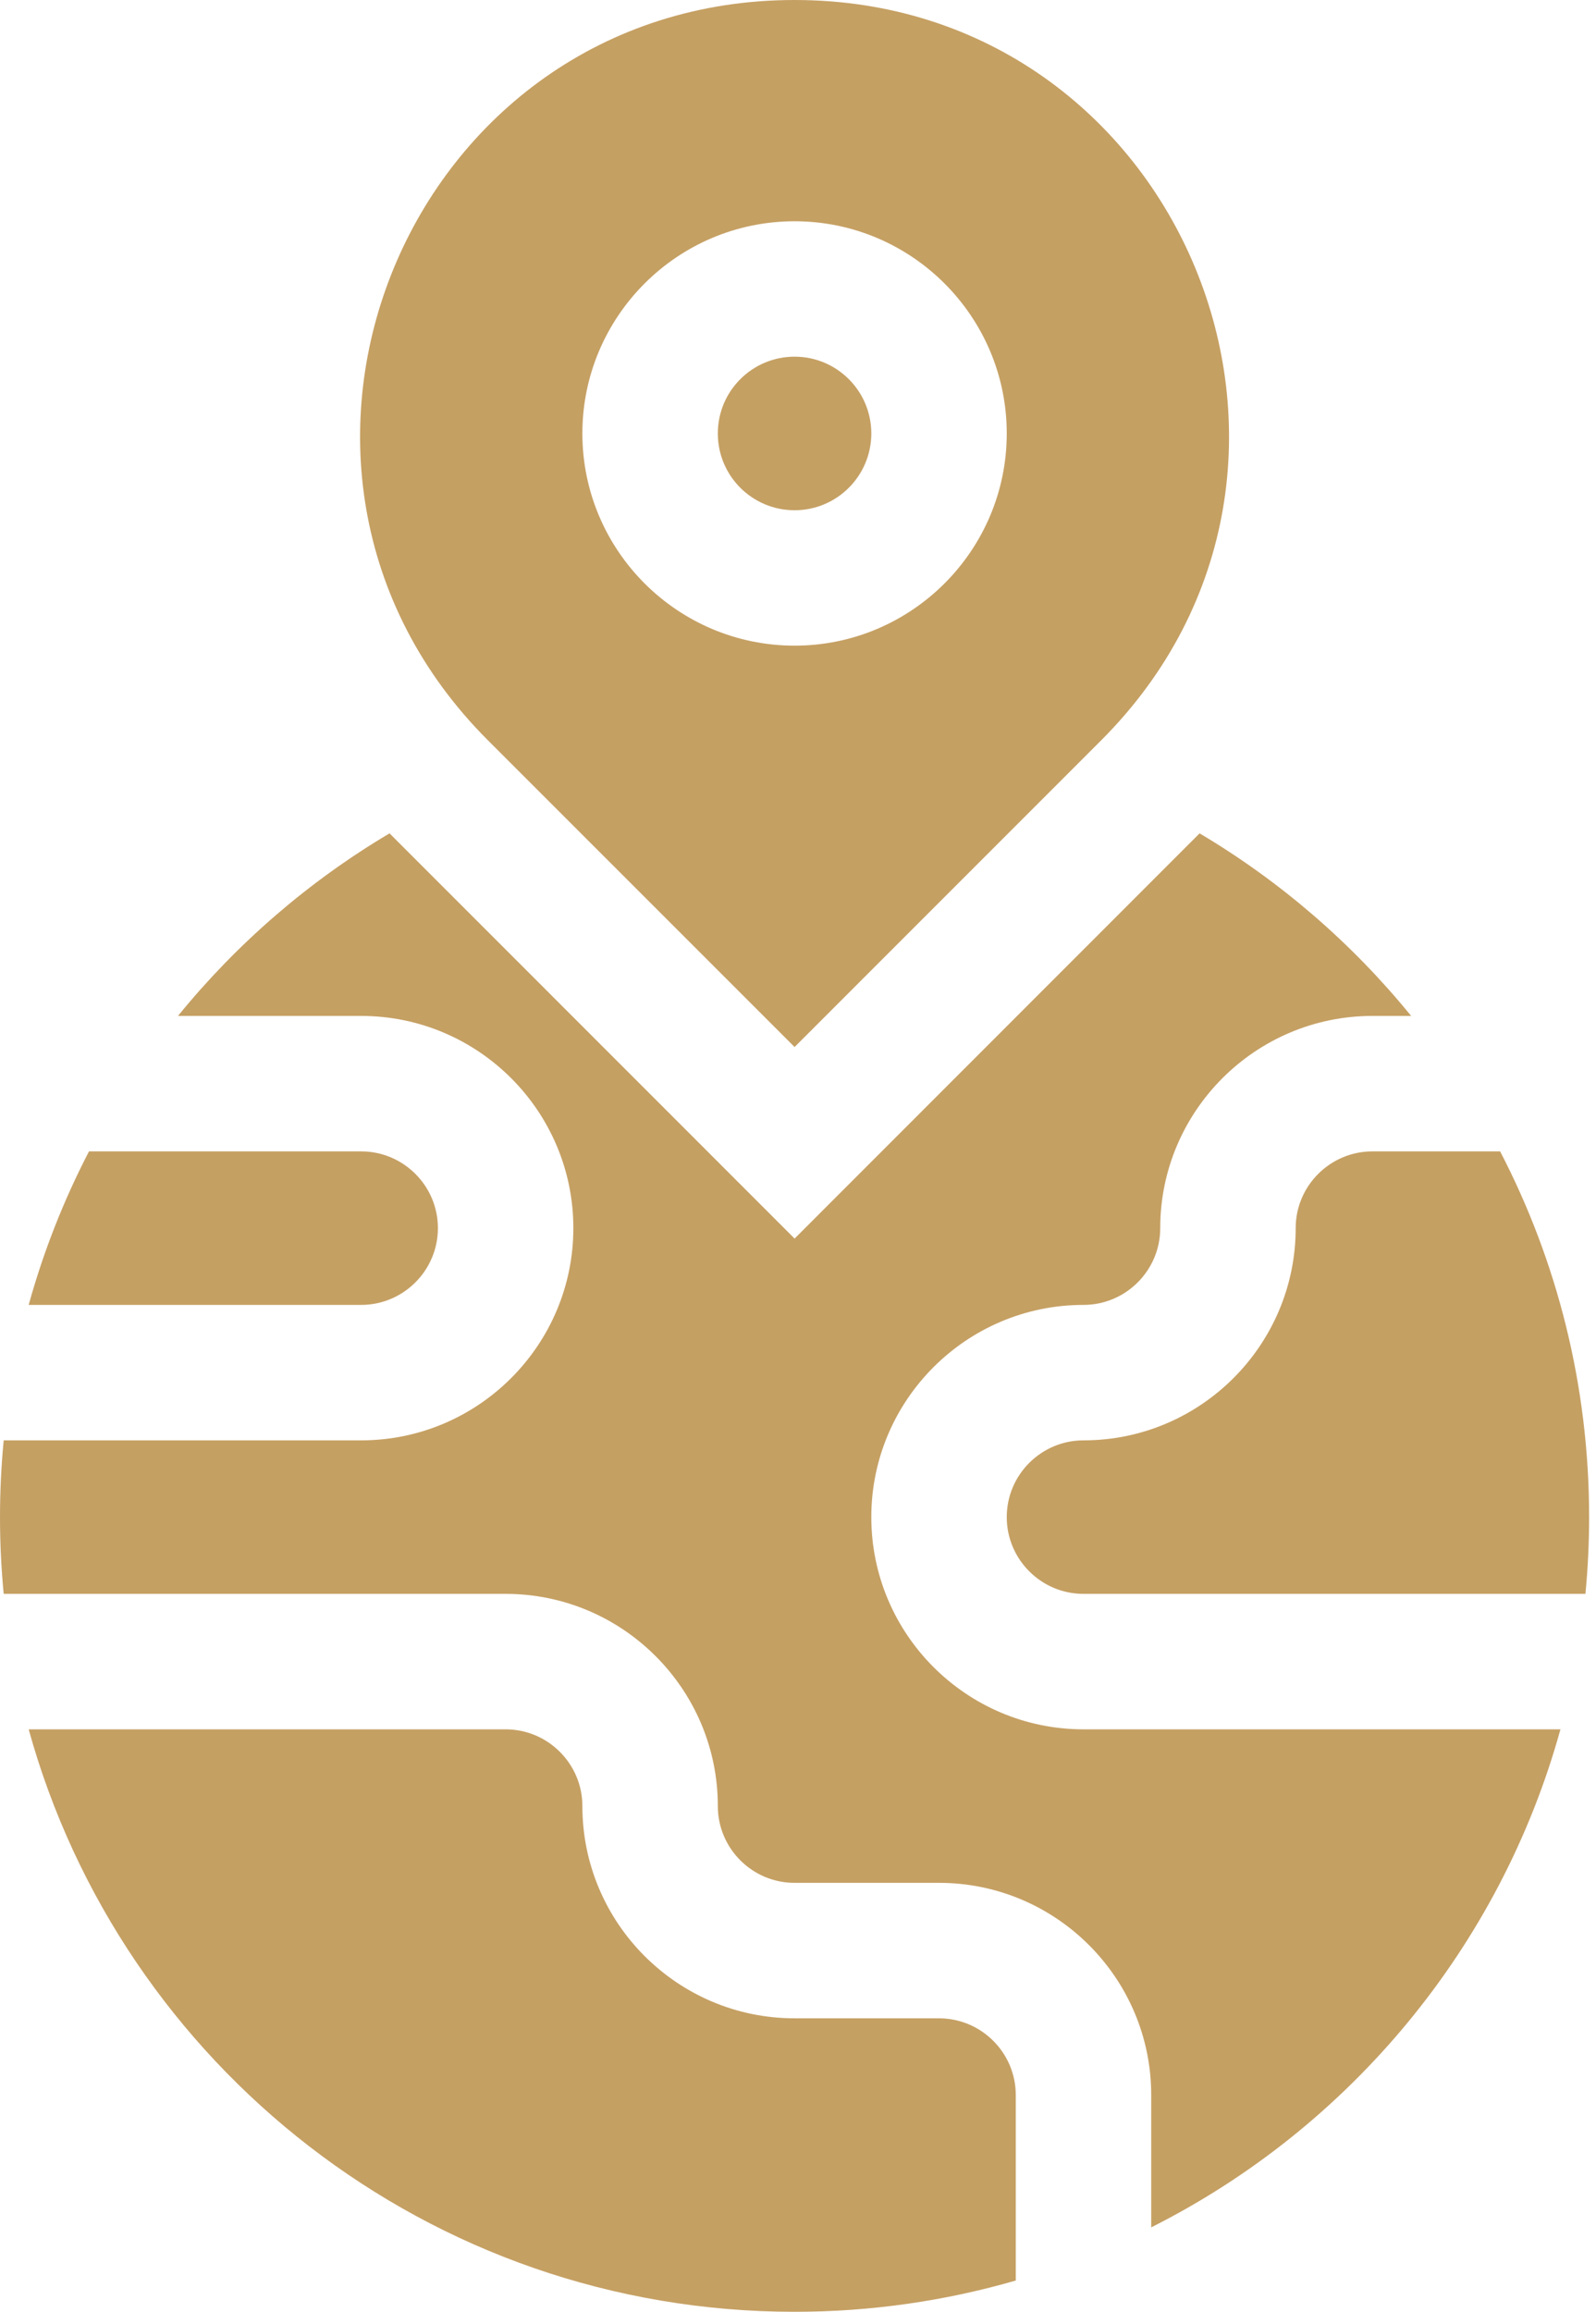 <?xml version="1.0" encoding="utf-8"?>
<svg xmlns="http://www.w3.org/2000/svg" fill="none" height="100%" overflow="visible" preserveAspectRatio="none" style="display: block;" viewBox="0 0 29 42" width="100%">
<g id="Vector">
<path d="M27.258 20.918H24.938C24.169 20.918 23.543 21.544 23.543 22.312C23.543 24.438 21.813 26.168 19.688 26.168C18.919 26.168 18.293 26.794 18.293 27.562C18.293 28.331 18.919 28.957 19.688 28.957H28.808C28.852 28.498 28.875 28.033 28.875 27.562C28.875 25.166 28.291 22.907 27.258 20.918Z" fill="#C5A063"/>
<path d="M7.957 22.312C7.957 21.544 7.331 20.918 6.562 20.918H1.617C1.16 21.799 0.791 22.732 0.521 23.707H6.562C7.331 23.707 7.957 23.081 7.957 22.312Z" fill="#C5A063"/>
<path d="M15.832 27.562C15.832 25.437 17.562 23.707 19.688 23.707C20.456 23.707 21.082 23.081 21.082 22.312C21.082 20.187 22.812 18.457 24.938 18.457H25.641C24.568 17.138 23.267 16.013 21.797 15.14C21.781 15.157 14.438 22.502 14.438 22.502C14.438 22.502 7.094 15.157 7.078 15.14C5.608 16.013 4.307 17.138 3.234 18.457H6.562C8.688 18.457 10.418 20.186 10.418 22.312C10.418 24.438 8.688 26.168 6.562 26.168H0.067C0.023 26.627 0 27.092 0 27.562C0 28.033 0.023 28.498 0.067 28.957H9.188C11.313 28.957 13.043 30.687 13.043 32.812C13.043 33.581 13.668 34.207 14.438 34.207H17.062C19.188 34.207 20.918 35.937 20.918 38.062V40.466C24.52 38.654 27.259 35.377 28.354 31.418H19.688C17.562 31.418 15.832 29.689 15.832 27.562Z" fill="#C5A063"/>
<path d="M17.062 36.668H14.438C12.312 36.668 10.582 34.938 10.582 32.812C10.582 32.044 9.956 31.418 9.188 31.418H0.521C2.208 37.52 7.799 42 14.438 42C15.832 42 17.181 41.801 18.457 41.432V38.062C18.457 37.294 17.831 36.668 17.062 36.668Z" fill="#C5A063"/>
<path d="M14.438 9.27C15.208 9.27 15.832 8.645 15.832 7.875C15.832 7.105 15.208 6.48 14.438 6.48C13.667 6.48 13.043 7.105 13.043 7.875C13.043 8.645 13.667 9.27 14.438 9.27Z" fill="#C5A063"/>
<path d="M14.438 19.022L20.009 13.45C24.972 8.487 21.457 0 14.438 0C7.418 0 3.903 8.487 8.866 13.45L14.438 19.022ZM14.438 4.02C16.563 4.02 18.293 5.749 18.293 7.875C18.293 10.001 16.563 11.73 14.438 11.73C12.312 11.73 10.582 10.001 10.582 7.875C10.582 5.749 12.312 4.02 14.438 4.02Z" fill="#C5A063"/>
</g>
</svg>